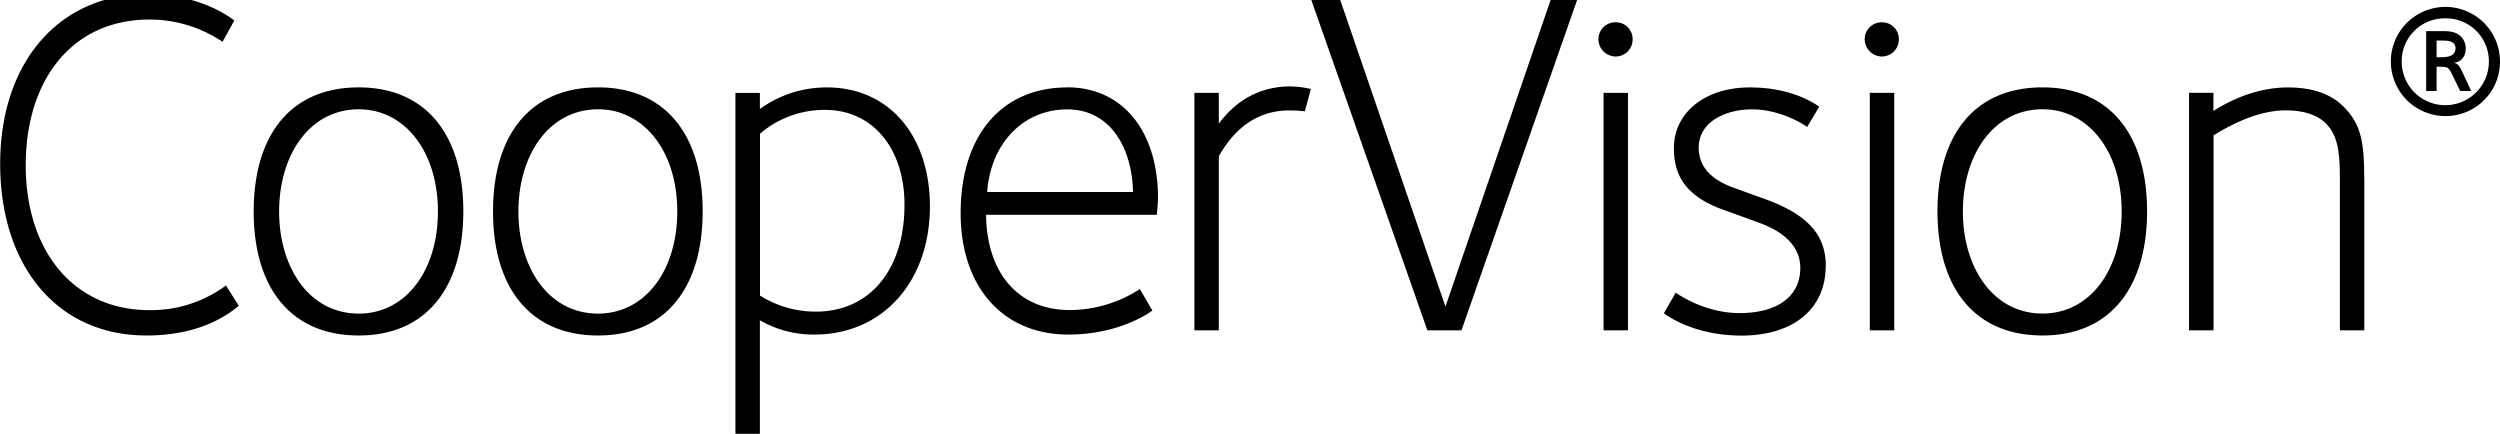 <svg id="Vrstva_1" data-name="Vrstva 1" xmlns="http://www.w3.org/2000/svg" viewBox="0 0 1089.75 189.08"><path d="M815.05,40.48H825.7V144H815.05Zm5.32-15.85a7.57,7.57,0,0,1-7.55-7.58,7.37,7.37,0,0,1,7.55-7.33,7.28,7.28,0,0,1,7.33,7.33,7.39,7.39,0,0,1-7.33,7.58m-24.55,91.3c0,18.72-14.09,30.35-36.73,30.35-20.8,0-32.61-8.84-33.82-9.7l5.19-9c3.27,2.27,14.19,8.9,27.81,8.9,16.58,0,26.48-7.33,26.48-19.69,0-7.44-4.56-14.76-17.78-19.62-2.34-.88-13.56-4.94-16.32-5.93-16.36-6-21-15.31-21-26.62,0-15.58,13.62-26.51,33.09-26.51,18.82,0,28.63,7.38,30.27,8.38l-5.27,8.86c-1.47-1.08-11.5-7.67-24.13-7.67-11.14,0-23.14,5.23-23.14,16.72.05,9.73,7.36,14.64,15.69,17.6,3.07,1.11,9.55,3.48,12.9,4.67,19.6,7,26.8,16.23,26.8,29.26m94.47,20.75c-21.61,0-34.71-20.11-34.71-44.49,0-24.55,13.19-44.55,34.71-44.55,20.07,0,34.5,18.41,34.5,44.55,0,25.68-13.91,44.49-34.5,44.49m0-98.59c-29.73,0-45.78,20.82-45.78,54.1s16.15,54.05,45.78,54.05c30,0,45.58-21.57,45.58-54.05,0-34.76-17.32-54.1-45.58-54.1m140.28,40V144h-10.65V82.11c0-13.36,0-22.19-6.12-28.31-3.72-3.71-9.73-5.69-17.4-5.69-9.54,0-20,3.78-31.57,10.88v85H954.19V40.46h10.64v7.92c4.33-2.78,16.83-10.26,32.42-10.26,10.72,0,18.64,2.76,24.31,8.36,7.75,7.78,9,15.66,9,31.57M699,40.48h10.63V144H699Zm5.31-15.85a7.59,7.59,0,0,1-7.56-7.58,7.39,7.39,0,0,1,7.56-7.33,7.29,7.29,0,0,1,7.35,7.33,7.4,7.4,0,0,1-7.35,7.58M675.91,0h11.55L637.05,144H622.2L571.61,0h12.6l45.86,133.65ZM104.08,133.3c-2.74,2.14-14.74,12.89-40,12.94-39.72.1-64-31-64-74.72C0,27,25.93-2.55,64.05-2.55c23.31,0,36.26,10.14,38.09,11.48L97,18.22a57,57,0,0,0-31.92-9.7C32.75,8.52,12,33,11.23,70.07c-.71,38.84,20.63,65.12,53.86,65.12a55,55,0,0,0,33.42-10.76ZM568.77,48.53a56.69,56.69,0,0,0-6.95-.39c-9.08,0-21.34,3.54-30.54,20V144H520.64V40.48h10.64V53.91c9.84-13.32,22.17-16.24,31-16.24a41.14,41.14,0,0,1,9.13,1.12ZM260.71,136.7c-21.66,0-34.73-20.13-34.73-44.51,0-24.55,13.23-44.55,34.73-44.55,20.07,0,34.51,18.41,34.51,44.55,0,25.68-13.94,44.49-34.51,44.51m0-98.61c-29.73,0-45.8,20.82-45.8,54.1s16.18,54.05,45.8,54.05c30,0,45.58-21.57,45.58-54.05,0-34.76-17.38-54.1-45.58-54.1M156.38,136.7c-21.62,0-34.71-20.13-34.71-44.51,0-24.55,13.2-44.55,34.71-44.55,20.07,0,34.51,18.41,34.51,44.55,0,25.68-13.93,44.51-34.51,44.51m0-98.61c-29.74,0-45.8,20.82-45.8,54.1s16.18,54.05,45.8,54.05c30,0,45.58-21.57,45.58-54.05,0-34.76-17.36-54.1-45.58-54.1m308.85,9.59c19.47,0,28.36,17.93,28.64,36H430.31c1.53-21.27,15.79-36,34.92-36m0-9.57c-28.66,0-46.49,21-46.49,54.81,0,32.15,18.42,52.92,46.93,52.92,21.27,0,34.48-8.83,36.65-10.48L496.86,126a56.34,56.34,0,0,1-30.53,9.15c-22.28,0-36.18-15.84-36.51-41.53h74.42c.24-2.16.53-5.57.53-7.32,0-29.3-15.53-48.23-39.54-48.23M355.61,135.84a45.63,45.63,0,0,1-24.33-7l0,0V58.27a2.73,2.73,0,0,1,.27-.23A43.23,43.23,0,0,1,359.66,47.9c20.68,0,34.61,16.66,34.61,41.39,0,28.32-15.19,46.55-38.66,46.55m4.89-97.73a49.47,49.47,0,0,0-29.27,9.41v-7H320.57v148.6h10.66V139.61A46.83,46.83,0,0,0,355,145.84c29.66,0,50.35-23,50.35-55.88,0-31-18-51.85-44.81-51.85"/><path d="M1064.17,17.68h-2.05v7.26c3,0,8.23.43,8.23-3.9,0-3.36-3.69-3.36-6.18-3.36m8.24,22L1069.16,33c-1.84-3.8-2.16-3.9-5.86-3.9h-1.18V39.68h-4.56V13.56h6.4c3.46,0,6.28.1,8.56,2.17a7.32,7.32,0,0,1,2.28,5.52c0,2.82-1.52,5.75-5.32,6.18,2,0,3,2.17,3.59,3.36l4.11,8.89ZM1065.9,8a18.7,18.7,0,0,0-19,18.85,19,19,0,0,0,38,0A18.7,18.7,0,0,0,1065.9,8m0,42.59a23.79,23.79,0,1,1,23.85-23.74,23.69,23.69,0,0,1-23.85,23.74"/></svg>
